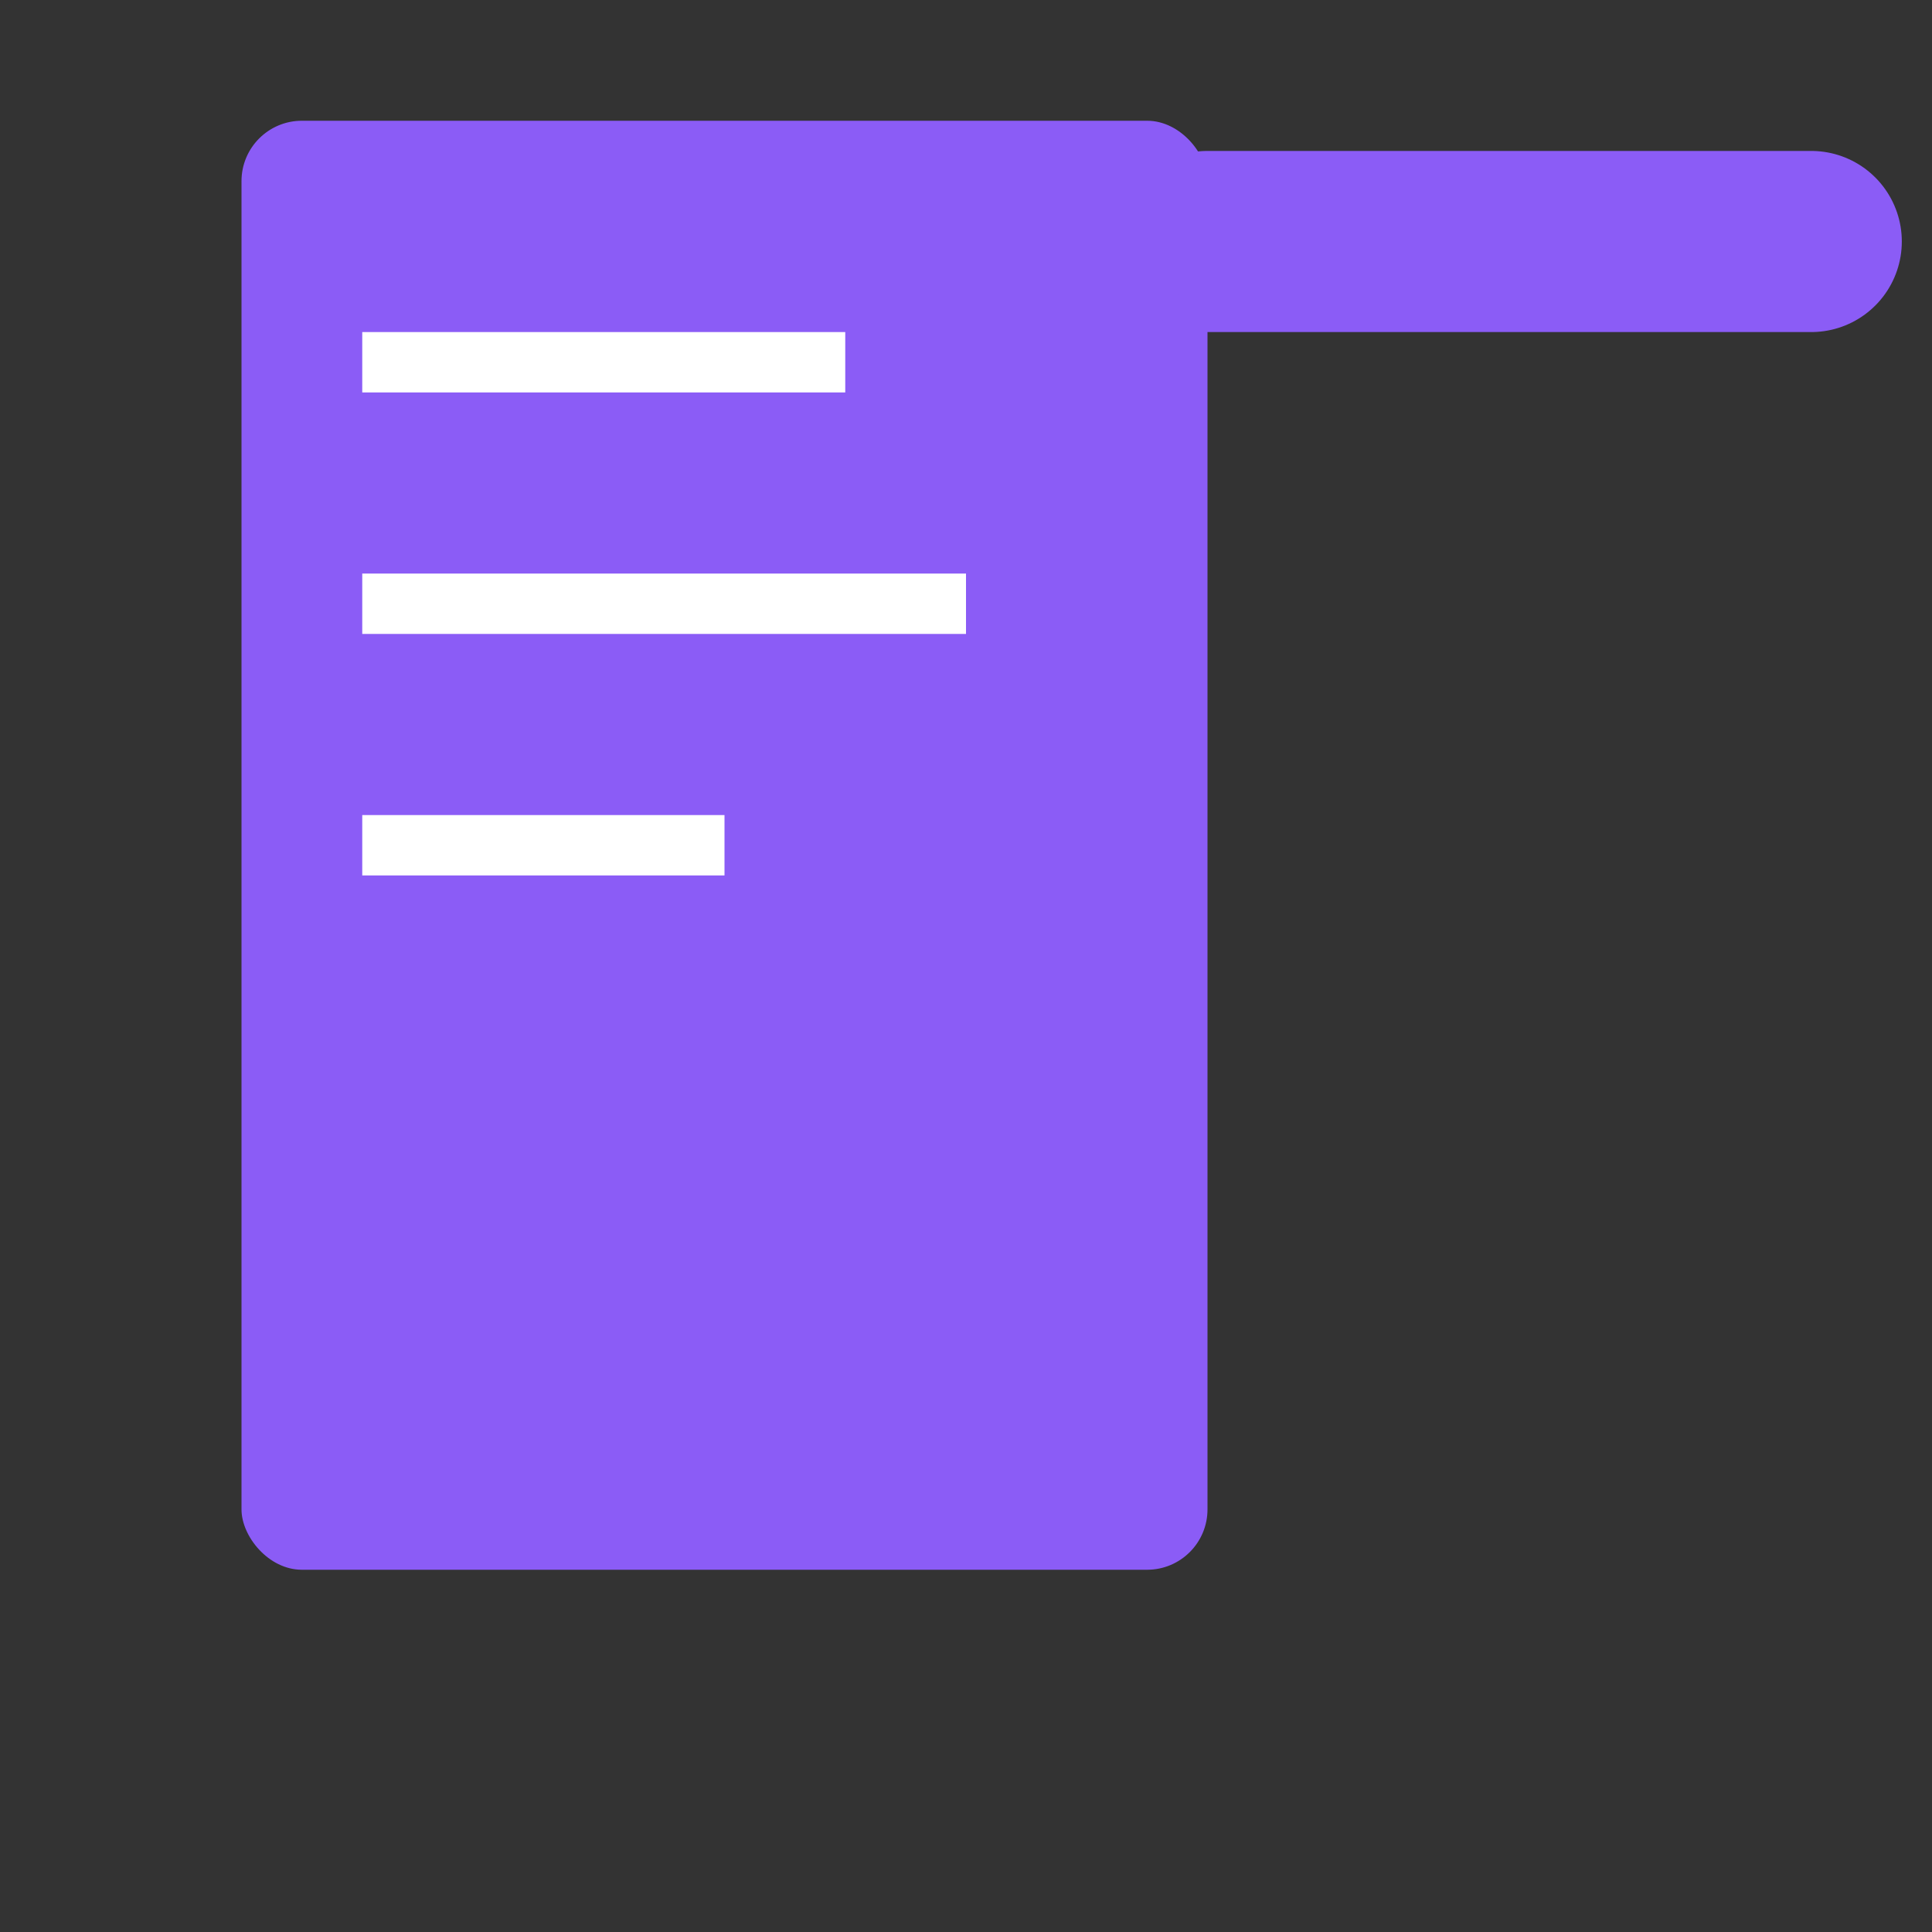 <svg width="16" height="16" viewBox="0 0 16 16" fill="none" xmlns="http://www.w3.org/2000/svg">
  <rect x="0" y="0" width="16" height="16" fill="#333333" stroke="none"/>
  <rect x="2" y="1" width="8" height="12" rx="0.5" fill="#8B5CF6"/>
  <line x1="3" y1="3" x2="7" y2="3" stroke="white" stroke-width="0.5"/>
  <line x1="3" y1="5" x2="8" y2="5" stroke="white" stroke-width="0.5"/>
  <line x1="3" y1="7" x2="6" y2="7" stroke="white" stroke-width="0.5"/>
  <path d="M10 2L15 2" stroke="#8B5CF6" stroke-width="1.5" stroke-linecap="round"/>
  <circle cx="10" cy="2" r="0.5" fill="#8B5CF6"/>
</svg>